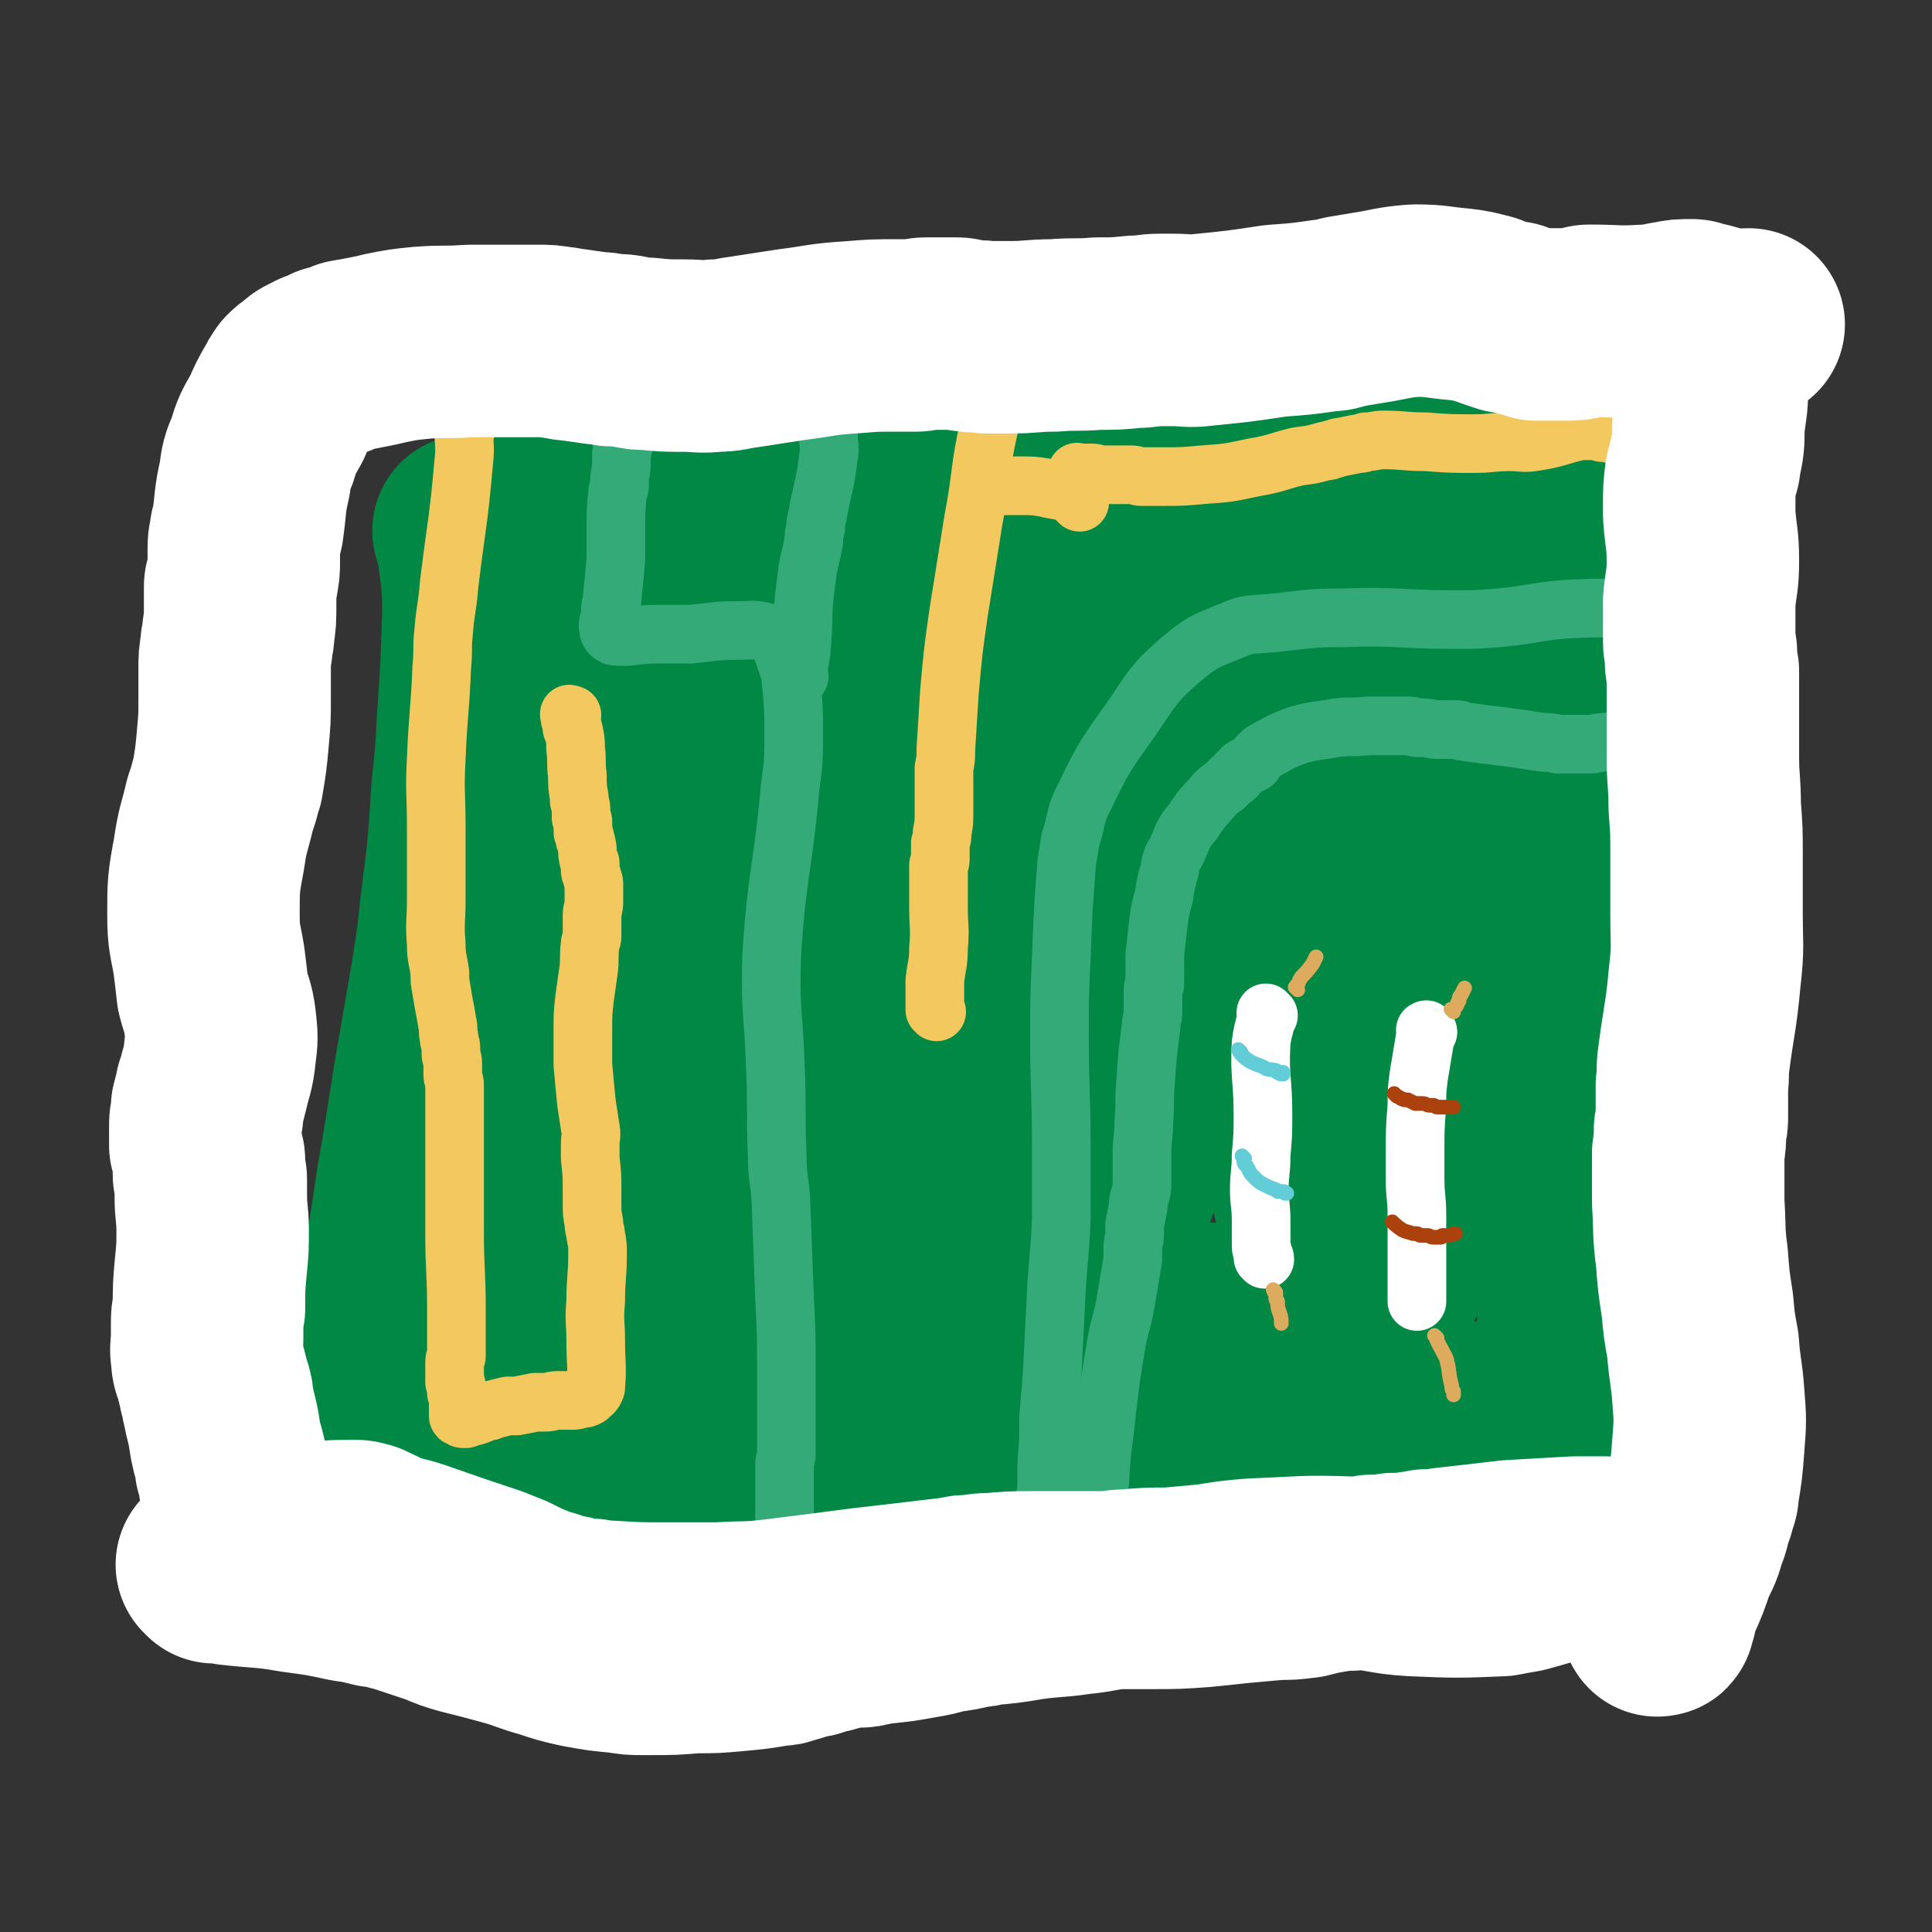 <svg viewBox='0 0 1054 1054' version='1.1' xmlns='http://www.w3.org/2000/svg' xmlns:xlink='http://www.w3.org/1999/xlink'><rect x="0" y="0" width="1054" height="1054" fill="#333333" stroke="none"/><g fill='none' stroke='#008844' stroke-width='105' stroke-linecap='round' stroke-linejoin='round'><path d='M257,291c-1,-1 -1,-1 -1,-1 -1,-1 0,0 0,0 0,0 0,0 0,0 0,1 0,1 1,2 0,3 0,3 1,6 1,8 1,8 2,15 1,11 1,11 1,22 -1,29 -1,30 -3,59 -1,19 -1,19 -3,37 -2,32 -2,32 -6,63 -2,19 -2,19 -5,38 -3,18 -3,17 -6,35 -7,39 -6,39 -13,78 -6,42 -7,42 -13,85 -2,14 -5,16 -3,29 1,4 4,4 8,6 12,5 13,5 25,9 6,1 6,1 12,2 13,2 13,3 26,4 17,0 17,-1 33,-1 74,0 74,0 148,1 62,1 62,2 125,3 67,0 67,0 134,-2 22,-1 22,-2 45,-4 23,-2 23,-2 46,-4 9,-1 9,0 17,-1 7,0 7,-1 13,-1 2,0 2,0 4,0 4,0 4,-1 9,-1 1,0 2,1 2,0 2,-19 1,-20 2,-41 1,-35 2,-35 3,-70 1,-33 1,-33 2,-67 0,-14 1,-14 1,-28 0,-10 -1,-10 -1,-21 -1,-26 -2,-26 -2,-51 1,-28 3,-28 5,-56 1,-13 2,-13 3,-27 0,-6 0,-6 0,-11 0,-3 0,-3 0,-6 0,-5 0,-5 1,-10 0,-2 0,-2 0,-4 0,-3 0,-3 0,-7 0,-3 0,-3 0,-5 0,-2 1,-2 1,-4 0,-8 0,-8 0,-16 0,-8 0,-8 0,-16 0,-7 0,-7 -1,-14 -1,-6 -1,-6 -3,-12 -1,-4 -2,-4 -3,-8 -2,-7 -2,-8 -4,-15 -2,-6 -2,-6 -4,-12 0,-2 0,-2 -1,-4 0,-2 0,-2 0,-4 0,-3 0,-3 0,-7 0,-1 0,-1 0,-2 0,-1 -1,-1 -1,-2 0,0 0,0 0,-1 0,0 0,0 0,-1 0,-1 0,-1 0,-2 0,0 0,0 0,-1 -2,-2 -1,-3 -4,-4 -14,-2 -14,-3 -29,-2 -32,0 -32,2 -64,4 -31,1 -31,1 -62,2 -25,1 -25,-1 -50,0 -25,0 -25,1 -50,2 -10,1 -10,1 -19,2 -20,2 -20,2 -40,5 -26,3 -26,4 -53,6 -29,2 -29,1 -58,1 -24,0 -24,-1 -48,-1 -10,0 -10,0 -20,0 -6,0 -6,0 -13,1 -5,0 -5,0 -11,1 -5,1 -5,1 -11,2 -8,1 -8,1 -16,1 -6,0 -6,0 -12,1 -3,0 -3,-1 -5,0 -3,2 -4,2 -5,6 -14,68 -18,68 -25,137 -5,45 -1,49 2,90 0,3 4,0 5,-3 6,-34 1,-36 9,-70 16,-58 20,-80 38,-115 5,-9 9,14 9,29 -3,139 -6,139 -15,278 -1,21 -4,25 -5,42 0,2 2,-1 2,-3 7,-42 4,-43 13,-84 32,-140 37,-156 70,-278 2,-8 2,9 1,18 -30,219 -38,281 -64,438 -4,25 -3,-38 5,-74 46,-208 70,-275 103,-416 7,-27 -12,40 -23,81 -39,154 -44,155 -77,309 -1,6 6,16 8,10 41,-111 41,-121 79,-243 7,-25 4,-26 12,-51 12,-43 26,-101 27,-86 2,32 -12,90 -21,181 -12,116 -21,145 -21,233 0,14 17,-12 21,-29 31,-143 23,-146 49,-292 7,-41 7,-44 18,-81 1,-2 5,0 5,2 -19,148 -22,149 -42,298 -4,28 -9,73 -6,55 16,-79 22,-125 44,-249 6,-31 9,-62 12,-61 3,1 -1,32 -2,65 -3,102 -5,102 -6,205 0,26 -1,59 4,52 8,-13 14,-46 22,-94 23,-127 23,-155 40,-255 2,-12 1,16 0,32 -15,152 -18,152 -32,305 -2,22 -3,61 0,45 16,-102 14,-142 38,-282 11,-69 29,-148 32,-136 5,18 -10,98 -16,196 -7,91 -12,93 -10,182 0,13 10,30 14,21 26,-62 24,-82 44,-164 22,-89 21,-146 40,-178 9,-15 13,41 17,84 9,106 2,106 9,212 1,14 2,30 6,27 5,-3 8,-18 13,-38 7,-24 8,-24 12,-49 12,-76 8,-77 21,-153 7,-41 6,-42 17,-82 5,-17 14,-42 14,-31 1,44 -5,70 -11,141 -9,101 -18,167 -20,201 -1,17 5,-50 13,-98 16,-90 17,-90 36,-178 2,-9 7,-23 7,-17 -2,37 -4,53 -11,105 -5,43 -6,43 -13,87 -5,34 -7,34 -11,69 -1,9 1,9 0,18 -1,11 0,11 -3,22 -1,7 -2,7 -5,13 -1,3 -2,3 -4,6 -6,11 -5,11 -12,21 -3,6 -3,6 -7,11 -6,7 -6,7 -12,13 -2,2 -2,2 -4,3 -4,1 -4,1 -8,3 -3,0 -3,0 -5,1 -2,0 -2,0 -4,1 -4,0 -4,0 -8,0 -3,0 -3,0 -6,0 -26,-2 -26,-3 -52,-5 -29,-2 -29,-1 -59,-4 -25,-2 -25,-5 -50,-5 -18,0 -19,1 -37,4 -19,3 -19,4 -37,8 -13,2 -13,1 -26,3 -4,1 -4,1 -8,1 -4,0 -4,0 -7,0 -8,0 -9,0 -17,0 -5,0 -5,-1 -10,-1 -12,0 -12,0 -23,0 -5,0 -5,0 -10,0 -6,0 -6,0 -12,0 -3,0 -3,0 -7,0 -2,0 -2,0 -5,-1 -6,0 -6,0 -11,-1 -3,0 -3,0 -6,-1 -3,0 -3,0 -5,-1 -3,0 -3,0 -5,-1 -5,-1 -5,-1 -9,-3 -3,-1 -3,-1 -6,-2 -12,-5 -12,-5 -24,-10 -5,-2 -7,-1 -10,-5 -2,-4 -3,-6 0,-10 18,-25 18,-27 42,-48 31,-27 34,-23 67,-48 16,-12 15,-13 30,-26 14,-11 15,-10 28,-22 28,-27 27,-28 54,-55 24,-25 23,-26 48,-49 24,-21 25,-20 49,-40 25,-20 25,-21 50,-41 17,-12 17,-12 34,-23 12,-9 12,-9 23,-17 4,-2 4,-2 8,-4 2,-1 2,-1 5,-2 0,0 0,-1 1,-1 2,-2 2,-2 5,-4 1,-1 1,-1 3,-2 1,0 1,0 2,-1 0,0 0,0 0,0 '/></g>
<g fill='none' stroke='#33AA77' stroke-width='32' stroke-linecap='round' stroke-linejoin='round'><path d='M343,221c-1,-1 -1,-1 -1,-1 -1,-1 0,0 0,0 0,0 0,0 0,0 0,0 0,0 0,0 -1,-1 0,0 0,0 0,0 0,0 0,0 0,0 0,0 0,0 -1,-1 0,0 0,0 0,1 -1,1 -1,3 -1,2 0,2 -1,4 0,3 0,3 0,6 0,5 0,5 0,10 0,3 -1,2 -1,5 0,3 0,3 0,5 0,5 -1,5 -1,9 0,2 0,2 0,3 0,2 -1,2 -1,3 -1,10 -1,10 -1,21 0,8 0,8 0,16 -1,11 -1,11 -2,21 0,4 -1,3 -1,7 0,1 0,1 0,2 0,4 -2,4 -1,8 0,2 1,3 3,4 10,1 11,-1 23,-1 6,0 6,0 13,0 3,0 3,0 5,0 13,-1 13,-2 26,-2 8,0 9,-1 16,1 4,1 4,3 7,6 1,2 1,2 2,4 2,6 2,6 4,12 1,4 0,4 1,8 1,13 1,13 1,25 0,15 0,15 -2,30 -4,45 -7,45 -10,91 -1,31 1,31 2,61 1,24 0,24 1,48 0,12 1,12 2,24 1,27 1,27 2,54 1,20 1,20 1,39 0,16 0,16 0,32 0,4 0,4 0,8 0,2 0,2 0,3 0,2 0,2 0,3 0,3 -1,3 -1,6 0,2 0,2 0,3 0,3 0,3 0,5 0,5 0,5 0,9 0,2 0,2 0,4 0,1 0,1 0,3 0,2 0,2 0,4 0,1 0,1 0,2 0,4 -1,4 -1,8 0,1 0,1 0,2 0,1 0,1 0,2 0,0 0,0 0,0 0,0 0,0 0,0 0,0 0,0 0,0 '/><path d='M436,369c-1,-1 -1,-1 -1,-1 -1,-1 0,0 0,0 0,0 0,0 0,0 1,-6 1,-6 2,-12 2,-20 0,-20 3,-40 1,-10 2,-10 4,-21 0,-3 0,-3 1,-7 0,-3 0,-3 1,-7 3,-16 4,-16 6,-32 1,-5 0,-5 0,-10 0,-6 0,-6 1,-12 0,-1 0,-1 1,-3 0,0 0,0 0,-1 0,-2 0,-2 1,-4 0,-1 0,-1 0,-2 0,-1 0,-1 0,-2 0,-1 1,-1 1,-2 0,0 0,0 0,-1 0,0 1,0 1,0 '/><path d='M910,336c-1,-1 -1,-1 -1,-1 -1,-1 0,0 0,0 0,0 0,0 0,0 -3,0 -3,-1 -6,-1 -21,-1 -21,-3 -42,-2 -22,1 -22,3 -43,5 -12,1 -12,1 -25,1 -30,0 -30,-2 -59,-1 -21,0 -21,1 -41,3 -11,1 -12,0 -21,4 -15,6 -16,6 -28,16 -15,13 -15,15 -26,31 -14,20 -15,20 -26,43 -6,11 -4,12 -8,24 -1,6 -1,6 -2,12 -2,26 -2,26 -3,52 -1,22 -1,22 -1,43 0,31 1,31 1,61 0,11 0,11 0,22 0,8 0,8 0,17 -1,23 -2,23 -3,45 -1,20 -1,20 -2,40 -1,12 -1,12 -2,24 0,4 0,4 0,7 0,11 -1,11 -1,21 0,4 0,4 0,9 0,4 -1,4 -1,8 0,1 0,1 0,2 0,1 0,1 0,2 0,0 0,0 0,1 0,0 0,0 0,1 0,0 0,0 0,0 0,1 0,1 0,1 0,0 0,0 0,0 0,0 0,0 0,1 0,0 0,0 -1,0 0,0 0,0 0,1 0,0 1,0 1,0 0,0 0,0 0,0 0,0 0,0 -1,0 0,0 0,1 0,1 0,0 0,0 0,0 0,0 0,0 0,0 -1,-1 0,0 0,0 0,0 0,0 0,0 '/><path d='M601,827c-1,-1 -1,-1 -1,-1 -1,-1 0,0 0,0 0,-1 -1,-1 -1,-3 0,-8 0,-8 1,-15 1,-20 2,-20 4,-40 2,-17 2,-17 5,-35 2,-11 3,-11 5,-22 2,-12 2,-12 4,-24 0,-4 0,-4 0,-7 0,-3 1,-3 1,-6 0,-1 0,-1 0,-3 0,-2 0,-2 0,-3 1,-5 1,-5 2,-10 0,-3 0,-3 1,-6 1,-3 1,-3 1,-6 0,-6 0,-6 0,-12 0,-2 0,-2 0,-5 0,-8 1,-8 1,-17 1,-11 0,-11 1,-22 1,-15 1,-15 3,-30 0,-4 1,-4 1,-8 0,-1 0,-1 0,-3 0,-5 0,-5 0,-9 0,-2 1,-2 1,-3 0,-2 0,-2 0,-4 0,-3 0,-3 0,-7 0,-3 0,-3 0,-5 1,-9 1,-9 2,-18 1,-7 1,-7 3,-14 1,-7 1,-7 3,-14 1,-6 1,-6 4,-11 4,-9 3,-9 9,-16 5,-8 6,-8 12,-15 2,-2 2,-2 5,-4 2,-2 2,-2 4,-4 2,-1 2,-1 3,-3 2,-1 1,-1 3,-3 3,-2 3,-1 6,-3 1,-1 1,-2 2,-3 1,-1 1,-1 2,-2 1,-1 1,-1 3,-2 1,0 1,-1 2,-1 7,-4 7,-4 15,-7 11,-3 11,-2 21,-4 9,-1 9,0 17,-1 5,0 5,0 9,0 6,0 6,0 12,0 3,0 3,0 6,1 5,0 5,0 10,1 2,0 2,0 4,0 4,0 4,0 7,0 2,0 2,0 4,1 7,1 7,1 15,2 8,1 8,1 16,2 6,1 6,1 13,2 4,0 4,0 8,1 4,0 5,0 9,0 4,0 4,0 8,0 4,0 4,-1 8,-1 6,-1 6,0 12,-1 2,0 2,-1 4,-1 1,0 2,0 3,0 1,0 1,0 1,0 3,0 2,-1 5,-1 2,0 2,0 4,0 2,0 2,-1 4,-1 2,-1 3,0 5,-1 5,-1 5,-1 10,-2 2,-1 2,-1 5,-1 0,0 1,0 1,0 0,0 0,0 1,0 1,0 1,0 2,-1 1,-1 1,-1 2,-2 '/></g>
<g fill='none' stroke='#F3C85F' stroke-width='32' stroke-linecap='round' stroke-linejoin='round'><path d='M254,235c-1,-1 -1,-1 -1,-1 -1,-1 0,0 0,0 0,0 0,0 0,0 0,9 1,9 0,18 -3,34 -4,34 -8,67 -1,13 -2,13 -3,26 -1,9 0,9 -1,19 -1,25 -2,25 -3,50 -1,18 0,18 0,37 0,10 0,10 0,20 0,3 0,3 0,6 0,7 0,7 0,14 0,12 -1,12 0,24 0,8 1,8 2,16 0,2 0,2 0,4 1,6 1,6 2,12 1,5 1,5 2,11 1,4 0,4 1,8 0,3 1,3 1,6 0,1 0,1 0,3 0,2 1,2 1,5 0,2 0,2 0,3 0,2 0,2 0,3 0,3 1,3 1,6 0,2 0,2 0,4 0,2 0,2 0,4 0,7 0,7 0,14 0,5 0,5 0,9 0,25 0,25 0,49 0,21 1,21 1,42 0,10 0,10 0,19 0,3 0,4 0,7 0,1 -1,1 -1,3 0,2 0,2 0,5 0,1 0,1 0,2 0,2 0,2 0,4 0,1 1,1 1,2 0,1 0,1 0,3 0,0 0,0 0,1 0,1 1,0 1,1 0,1 0,1 0,3 0,1 0,1 0,2 0,2 0,2 0,4 0,1 0,1 0,2 0,1 0,1 1,1 1,1 1,1 2,1 0,0 0,0 1,0 1,0 1,-1 3,-1 4,-1 4,-1 8,-3 2,0 2,0 4,-1 4,-1 4,-1 8,-2 3,0 3,0 5,0 5,-1 5,-1 10,-2 3,0 3,0 5,0 4,0 4,-1 7,-1 4,0 4,0 8,0 2,0 2,0 5,-1 2,0 2,0 4,-1 2,-2 3,-2 4,-5 1,-12 0,-13 0,-26 0,-10 -1,-10 0,-21 0,-13 1,-13 1,-26 0,-5 0,-5 -1,-10 0,-3 -1,-3 -1,-7 -1,-5 -1,-5 -1,-11 0,-3 0,-3 0,-7 0,-8 0,-8 -1,-17 0,-4 0,-4 0,-8 0,-4 1,-4 0,-9 -1,-7 -1,-6 -2,-13 -1,-10 -1,-10 -2,-21 0,-10 0,-10 0,-19 0,-9 0,-9 1,-18 1,-7 1,-7 2,-14 1,-7 0,-8 1,-15 0,-2 1,-2 1,-4 0,-1 0,-1 0,-2 0,-5 0,-5 0,-10 0,-3 1,-3 1,-7 0,-5 0,-5 0,-10 0,-2 -1,-2 -1,-4 -1,-2 -1,-2 -1,-4 0,-1 0,-2 0,-3 0,-1 -1,-1 -1,-3 -1,-3 0,-4 -1,-7 0,-2 -1,-2 -1,-4 0,-1 0,-1 -1,-3 0,-3 0,-3 0,-6 0,-1 -1,-1 -1,-2 0,-1 0,-1 0,-3 0,-3 0,-3 -1,-6 0,-1 0,-1 0,-2 -1,-6 -1,-6 -1,-12 -1,-7 0,-7 -1,-15 0,-4 0,-4 -1,-9 0,-1 -1,-1 -1,-2 0,-1 0,-2 0,-3 0,-1 -1,-1 -1,-2 0,-1 0,-1 0,-2 0,0 1,0 1,0 0,0 0,0 -1,0 0,0 0,0 0,0 0,0 0,0 0,0 -1,-1 0,0 0,0 '/><path d='M553,201c-1,-1 -1,-1 -1,-1 -1,-1 0,0 0,0 0,0 0,0 0,0 -1,2 -2,1 -3,3 -5,14 -6,14 -9,28 -6,26 -4,27 -9,53 -4,25 -4,25 -8,50 -3,21 -3,21 -5,43 -1,16 -1,16 -2,32 0,5 0,5 -1,10 0,2 0,2 0,3 0,5 0,5 0,9 0,3 0,3 0,6 0,3 0,3 0,6 0,6 0,6 -1,11 0,3 0,3 -1,6 0,5 0,5 0,9 0,2 -1,2 -1,3 0,12 0,12 0,23 0,11 1,11 0,22 0,9 -1,9 -2,18 0,8 0,8 0,16 0,0 1,0 1,1 '/><path d='M589,259c-1,-1 -1,-1 -1,-1 -1,-1 0,0 0,0 0,0 0,0 0,0 1,0 1,0 2,0 3,0 3,0 6,0 2,0 2,1 4,1 5,0 5,0 10,0 3,0 3,0 7,0 3,0 3,1 6,1 5,0 5,0 11,0 11,0 11,0 22,-1 14,-1 14,-1 28,-4 12,-2 12,-3 24,-6 8,-1 8,-1 15,-3 2,0 2,0 4,-1 2,0 2,-1 4,-1 5,-1 5,-1 10,-2 2,0 2,0 4,-1 5,0 5,-1 10,-1 11,0 11,1 23,1 13,1 13,1 26,1 10,0 10,-1 20,-1 6,0 7,1 13,0 13,-2 12,-3 25,-6 5,0 5,0 10,0 0,0 0,0 1,0 1,0 0,0 1,1 0,0 0,0 1,0 0,0 1,0 1,0 0,0 0,0 0,0 1,0 1,0 1,0 0,0 0,0 0,0 0,0 0,0 1,0 0,0 0,0 0,0 0,0 0,0 1,0 0,0 0,1 1,1 1,0 1,0 2,0 2,0 2,1 3,1 2,1 2,1 3,1 0,0 0,0 0,0 '/><path d='M589,274c-1,-1 -1,-1 -1,-1 -1,-1 0,0 0,0 0,0 0,0 0,0 -1,-1 -1,-2 -2,-3 -8,-3 -8,-2 -16,-4 -6,-1 -7,-1 -13,-1 -6,0 -6,0 -13,0 -1,0 -1,0 -3,0 '/></g>
<g fill='none' stroke='#FFFFFF' stroke-width='32' stroke-linecap='round' stroke-linejoin='round'><path d='M692,554c-1,-1 -1,-1 -1,-1 -1,-1 0,0 0,0 0,0 0,0 0,0 0,1 0,1 0,1 -1,7 -2,7 -3,15 -1,19 1,19 1,39 0,11 0,11 -1,22 0,10 -1,10 -1,19 0,8 1,8 1,17 0,7 0,7 0,14 0,2 1,2 1,4 0,1 0,1 0,2 1,0 1,0 1,1 '/><path d='M779,563c-1,-1 -1,-2 -1,-1 -1,0 0,0 0,1 -2,12 -2,12 -4,24 -1,8 -1,8 -1,16 -1,13 -1,13 -1,26 0,5 0,5 0,10 0,2 0,2 0,4 0,10 1,10 1,20 0,8 0,8 0,15 0,5 0,5 0,11 0,1 0,1 0,2 0,1 0,1 0,2 0,2 0,2 0,5 0,1 0,1 0,2 0,1 0,1 0,2 0,0 0,0 0,1 0,1 0,1 0,1 0,0 0,0 0,1 0,0 0,0 0,1 0,0 0,0 0,1 0,0 0,0 0,0 0,1 0,1 0,1 0,1 0,1 0,2 0,0 0,0 0,0 '/></g>
<g fill='none' stroke='#DCAB5E' stroke-width='8' stroke-linecap='round' stroke-linejoin='round'><path d='M696,705c-1,-1 -1,-1 -1,-1 -1,-1 0,0 0,0 0,0 0,0 0,0 0,0 0,0 0,0 -1,-1 0,0 0,0 0,0 0,0 0,0 0,0 0,0 0,0 -1,-1 0,0 0,0 0,1 0,1 1,2 0,1 0,1 0,2 0,1 0,1 1,2 0,3 0,3 1,6 1,3 1,3 1,6 '/><path d='M708,540c-1,-1 -1,-1 -1,-1 -1,-1 0,0 0,0 0,0 0,0 0,0 0,0 0,0 0,0 -1,-1 0,0 0,-1 2,-2 1,-2 3,-5 3,-3 3,-3 6,-7 1,-2 1,-2 2,-4 '/><path d='M793,552c-1,-1 -1,-1 -1,-1 -1,-1 0,0 0,0 0,0 0,0 0,0 0,0 0,0 0,0 -1,-1 0,0 0,0 1,-1 2,-1 3,-3 0,-1 0,-1 1,-2 0,-2 0,-2 1,-3 1,-2 1,-2 2,-4 '/><path d='M784,730c-1,-1 -1,-1 -1,-1 -1,-1 0,0 0,0 0,0 0,0 0,0 0,0 -1,-1 0,0 2,5 3,6 6,12 2,7 1,8 3,15 0,2 0,2 1,3 0,1 0,1 0,2 '/></g>
<g fill='none' stroke='#63CDD7' stroke-width='8' stroke-linecap='round' stroke-linejoin='round'><path d='M677,574c-1,-1 -1,-1 -1,-1 -1,-1 0,0 0,0 0,0 0,0 0,0 0,0 -1,-1 0,0 0,1 1,2 3,4 4,3 5,3 10,5 3,2 3,1 7,2 1,0 0,1 1,1 1,1 2,1 3,1 0,0 0,0 0,-1 '/><path d='M679,632c-1,-1 -1,-1 -1,-1 -1,-1 0,0 0,0 0,0 0,0 0,0 0,0 0,0 0,0 -1,-1 0,0 0,0 1,2 0,2 1,4 0,0 0,0 1,1 2,3 1,3 4,6 3,3 3,3 7,5 2,1 2,1 5,2 0,0 0,0 1,1 0,0 0,0 1,0 0,0 1,0 1,0 0,0 0,0 1,0 0,0 0,0 0,0 1,0 1,1 1,1 0,0 0,0 0,0 0,0 0,0 0,0 -1,-1 0,0 0,0 0,0 1,0 1,0 0,0 0,0 0,0 0,0 0,0 0,0 '/></g>
<g fill='none' stroke='#AB410D' stroke-width='8' stroke-linecap='round' stroke-linejoin='round'><path d='M762,598c-1,-1 -1,-1 -1,-1 -1,-1 0,0 0,0 0,0 0,0 0,0 0,0 0,0 0,0 -1,-1 0,0 0,0 1,1 1,1 3,2 1,1 1,0 2,1 1,0 1,0 2,0 2,1 2,1 4,2 1,0 1,0 2,0 1,0 1,0 2,0 2,0 2,1 4,1 1,0 1,0 2,0 1,0 1,1 2,1 0,0 1,0 1,0 3,0 3,0 5,0 2,0 2,0 3,0 0,0 0,0 0,0 '/><path d='M761,668c-1,-1 -1,-1 -1,-1 -1,-1 0,0 0,0 0,0 0,0 0,0 0,0 -1,-1 0,0 1,1 2,2 5,4 2,1 3,1 6,2 1,0 1,0 2,0 1,0 1,1 2,1 1,0 1,0 3,0 0,0 0,0 1,0 1,0 1,1 3,1 0,0 0,0 1,0 0,0 0,0 1,0 1,0 1,0 2,0 1,0 0,-1 1,-1 2,0 2,0 4,0 1,0 1,-1 3,-1 0,0 0,0 0,0 '/></g>
<g fill='none' stroke='#FFFFFF' stroke-width='105' stroke-linecap='round' stroke-linejoin='round'><path d='M933,187c-1,-1 -1,-1 -1,-1 -1,-1 0,0 0,0 0,0 0,0 0,0 0,0 -1,-1 0,0 0,11 2,12 2,25 0,11 -1,11 -2,22 0,9 0,9 -2,18 0,4 -1,4 -2,8 -1,8 -1,8 -1,16 0,3 0,3 0,6 1,13 2,13 2,25 0,11 -1,11 -2,22 0,11 0,11 0,22 0,4 1,3 1,7 0,1 0,1 0,3 0,3 0,3 1,6 0,2 0,2 0,4 0,1 0,1 0,3 0,5 0,5 0,9 0,3 0,3 0,5 0,13 0,13 0,26 0,13 1,13 1,27 1,13 1,13 1,27 0,15 0,15 0,31 0,18 1,18 -1,35 -2,22 -3,22 -6,45 -1,7 0,7 -1,14 0,3 0,3 0,5 0,6 0,6 0,12 0,3 0,3 -1,7 0,6 0,6 -1,13 0,3 0,3 0,6 0,3 0,3 0,6 0,5 0,5 0,10 0,3 0,3 0,5 1,15 0,15 2,30 1,13 1,13 3,26 1,11 1,11 3,22 1,14 2,14 3,28 1,13 1,13 0,26 -1,13 -1,13 -3,25 0,4 -1,4 -2,8 0,1 0,1 -1,3 -2,6 -1,6 -4,13 -2,8 -3,8 -6,15 -3,9 -3,9 -7,18 -1,2 -1,2 -2,5 0,1 0,1 -1,3 0,1 0,1 0,2 0,0 0,0 -1,1 0,1 0,1 0,2 0,0 0,0 0,0 0,1 0,1 -1,1 0,0 0,0 0,0 0,0 0,0 0,0 '/><path d='M117,855c-1,-1 -1,-1 -1,-1 -1,-1 0,0 0,0 0,0 0,0 0,0 5,1 5,1 10,2 18,2 18,1 35,4 15,2 15,2 29,5 7,1 7,1 15,3 3,0 3,0 6,1 2,0 2,0 4,1 4,1 4,1 7,2 9,3 9,3 18,6 7,3 7,3 14,5 12,3 12,3 23,6 11,3 11,4 22,7 9,3 9,3 18,5 11,2 11,2 22,3 6,1 6,1 11,1 3,0 3,0 5,0 12,0 12,0 24,-1 11,0 11,0 22,-1 11,-1 11,-1 23,-3 2,0 3,0 5,-1 4,-1 4,-1 7,-2 2,-1 2,-1 4,-1 2,-1 2,0 4,-1 3,-1 3,-1 7,-2 1,0 1,0 3,-1 2,0 2,0 3,-1 4,0 4,-1 7,-1 2,0 2,0 4,0 3,0 3,0 6,-1 2,0 2,0 4,-1 1,0 1,0 3,0 10,-1 10,-1 21,-3 6,-1 6,-1 13,-3 8,-1 8,-1 16,-3 3,0 3,0 6,-1 12,-1 12,-1 24,-3 14,-2 14,-1 27,-3 11,-1 11,-2 22,-3 5,0 5,0 9,0 5,0 5,0 9,0 14,0 14,0 28,-1 10,-1 10,-1 19,-2 11,-1 11,-1 22,-2 7,0 7,0 15,-1 4,-1 4,-1 8,-2 6,-1 6,-1 12,-2 3,0 3,0 5,0 6,-1 6,-1 11,-2 3,0 3,0 6,0 3,0 3,0 6,-1 6,0 6,0 12,-1 3,0 3,0 6,-1 5,0 5,0 11,-1 18,-2 18,-2 35,-4 18,-1 18,-1 35,-2 6,0 6,0 13,0 2,0 2,0 3,0 1,0 1,0 1,0 0,0 0,1 0,1 -1,0 -1,0 -2,0 -1,0 -1,0 -2,0 -5,1 -5,1 -11,3 -4,1 -4,1 -8,2 -12,4 -12,4 -23,7 -6,1 -6,1 -11,2 -24,1 -24,1 -48,0 -17,-1 -16,-3 -34,-4 -26,-1 -26,0 -53,1 -12,1 -12,1 -24,3 -11,1 -11,1 -22,2 -12,0 -12,0 -23,1 -7,0 -7,1 -13,1 -14,0 -14,0 -28,0 -6,0 -6,0 -12,0 -10,0 -10,0 -21,1 -5,0 -5,0 -10,1 -5,0 -5,0 -9,1 -25,3 -25,3 -51,6 -23,3 -23,3 -47,6 -16,2 -16,1 -32,2 -14,0 -14,0 -29,0 -15,0 -15,0 -31,-1 -5,0 -5,0 -9,-1 -5,0 -5,0 -9,-1 -2,0 -2,0 -4,-1 -6,-1 -6,-1 -11,-3 -2,0 -2,0 -5,-1 -2,-1 -2,-1 -4,-2 -5,-2 -5,-2 -9,-4 -2,-1 -2,-1 -4,-2 -5,-2 -5,-2 -10,-4 -21,-7 -21,-7 -41,-14 -9,-3 -9,-2 -18,-5 -2,-1 -2,-2 -5,-3 -2,-1 -2,-1 -4,-2 -2,0 -2,-1 -5,-1 -11,0 -11,0 -22,1 -4,0 -4,1 -8,1 -1,0 -1,1 -3,0 -2,-1 -1,-2 -4,-3 -3,-2 -4,-2 -8,-4 -3,-2 -3,-2 -7,-4 -3,-1 -3,-1 -6,-3 -1,-1 -1,-1 -2,-2 -1,-2 -1,-2 -2,-4 -1,-1 -1,-1 -1,-2 -1,-2 -1,-2 -2,-5 0,-2 0,-2 -1,-4 0,-2 0,-2 0,-3 -1,-3 -1,-3 -2,-6 0,-3 0,-3 -1,-6 0,-2 -1,-2 -1,-4 -2,-7 -1,-7 -3,-15 -1,-4 -1,-4 -2,-9 -1,-3 0,-3 -1,-6 0,-1 -1,-1 -1,-3 -1,-4 -1,-4 -2,-8 -1,-4 -2,-4 -2,-9 -1,-5 0,-5 0,-10 0,-4 0,-4 0,-7 0,-5 0,-5 1,-9 0,-12 0,-12 1,-23 1,-10 1,-10 1,-20 0,-9 -1,-9 -1,-19 0,-4 0,-4 0,-8 0,-2 0,-2 -1,-3 0,-4 0,-4 0,-8 0,-2 -1,-2 -1,-4 0,-2 0,-2 -1,-4 0,-4 0,-4 0,-7 0,-2 0,-2 0,-3 0,-4 0,-4 1,-7 0,-2 0,-2 0,-4 1,-4 1,-4 2,-7 0,-2 0,-2 1,-4 2,-9 3,-9 4,-19 1,-8 1,-8 0,-17 -1,-8 -2,-8 -4,-16 -1,-9 -1,-9 -2,-17 -2,-12 -3,-12 -3,-25 0,-16 0,-17 3,-33 2,-14 3,-14 6,-27 1,-3 1,-3 2,-6 1,-4 1,-4 2,-7 2,-12 2,-12 3,-23 1,-11 1,-11 1,-21 0,-8 0,-8 0,-16 0,-7 0,-7 1,-13 0,-4 1,-4 1,-8 1,-7 1,-7 1,-15 0,-2 0,-2 0,-5 0,-3 0,-3 0,-5 0,-2 1,-2 1,-4 1,-5 1,-5 1,-10 0,-2 0,-2 0,-5 0,-5 0,-5 1,-9 0,-2 0,-2 1,-4 2,-14 1,-14 4,-27 1,-8 1,-8 4,-15 3,-10 3,-9 8,-18 3,-7 3,-7 7,-14 1,-2 1,-2 3,-5 2,-2 2,-2 5,-4 2,-2 2,-2 4,-3 2,-1 2,-1 4,-2 4,-1 4,-1 7,-3 2,0 2,0 4,-1 3,-1 3,-1 5,-2 6,-1 6,-1 11,-2 5,-1 5,-1 9,-2 10,-2 10,-2 20,-3 13,-1 13,0 26,-1 18,0 18,0 37,0 6,0 6,0 12,1 3,0 3,1 7,1 7,1 7,1 14,2 3,0 3,0 7,1 6,0 6,0 11,1 5,1 5,1 9,1 10,1 10,1 20,1 9,0 9,1 17,0 8,0 8,-1 16,-2 13,-2 13,-2 26,-4 16,-2 16,-3 33,-4 12,-1 12,-1 25,-1 5,0 5,0 10,0 2,0 2,-1 5,-1 6,0 6,0 12,0 2,0 2,0 5,0 3,0 3,1 6,1 5,1 5,0 10,1 4,0 4,0 8,0 3,0 3,0 5,0 12,0 12,-1 24,-1 12,-1 12,0 24,-1 10,0 10,0 20,-1 7,0 7,-1 14,-1 3,0 3,0 7,0 8,0 8,1 16,0 20,-2 20,-2 40,-5 14,-1 14,-1 28,-3 5,0 5,-1 10,-2 6,-1 6,-1 12,-2 13,-2 13,-3 26,-4 12,0 12,1 24,2 8,1 7,1 15,3 2,1 2,1 5,2 3,1 3,1 6,2 1,0 1,0 3,0 1,0 1,1 3,1 3,1 3,1 7,2 1,0 1,0 3,1 3,0 3,0 6,0 3,0 3,0 5,0 3,0 3,0 5,0 5,0 5,0 9,-1 2,0 2,-1 4,-1 15,0 15,1 31,0 7,0 7,-1 14,-2 5,-1 5,-1 11,-1 2,0 2,1 4,1 9,2 9,3 18,4 4,1 4,0 9,0 '/></g>
</svg>